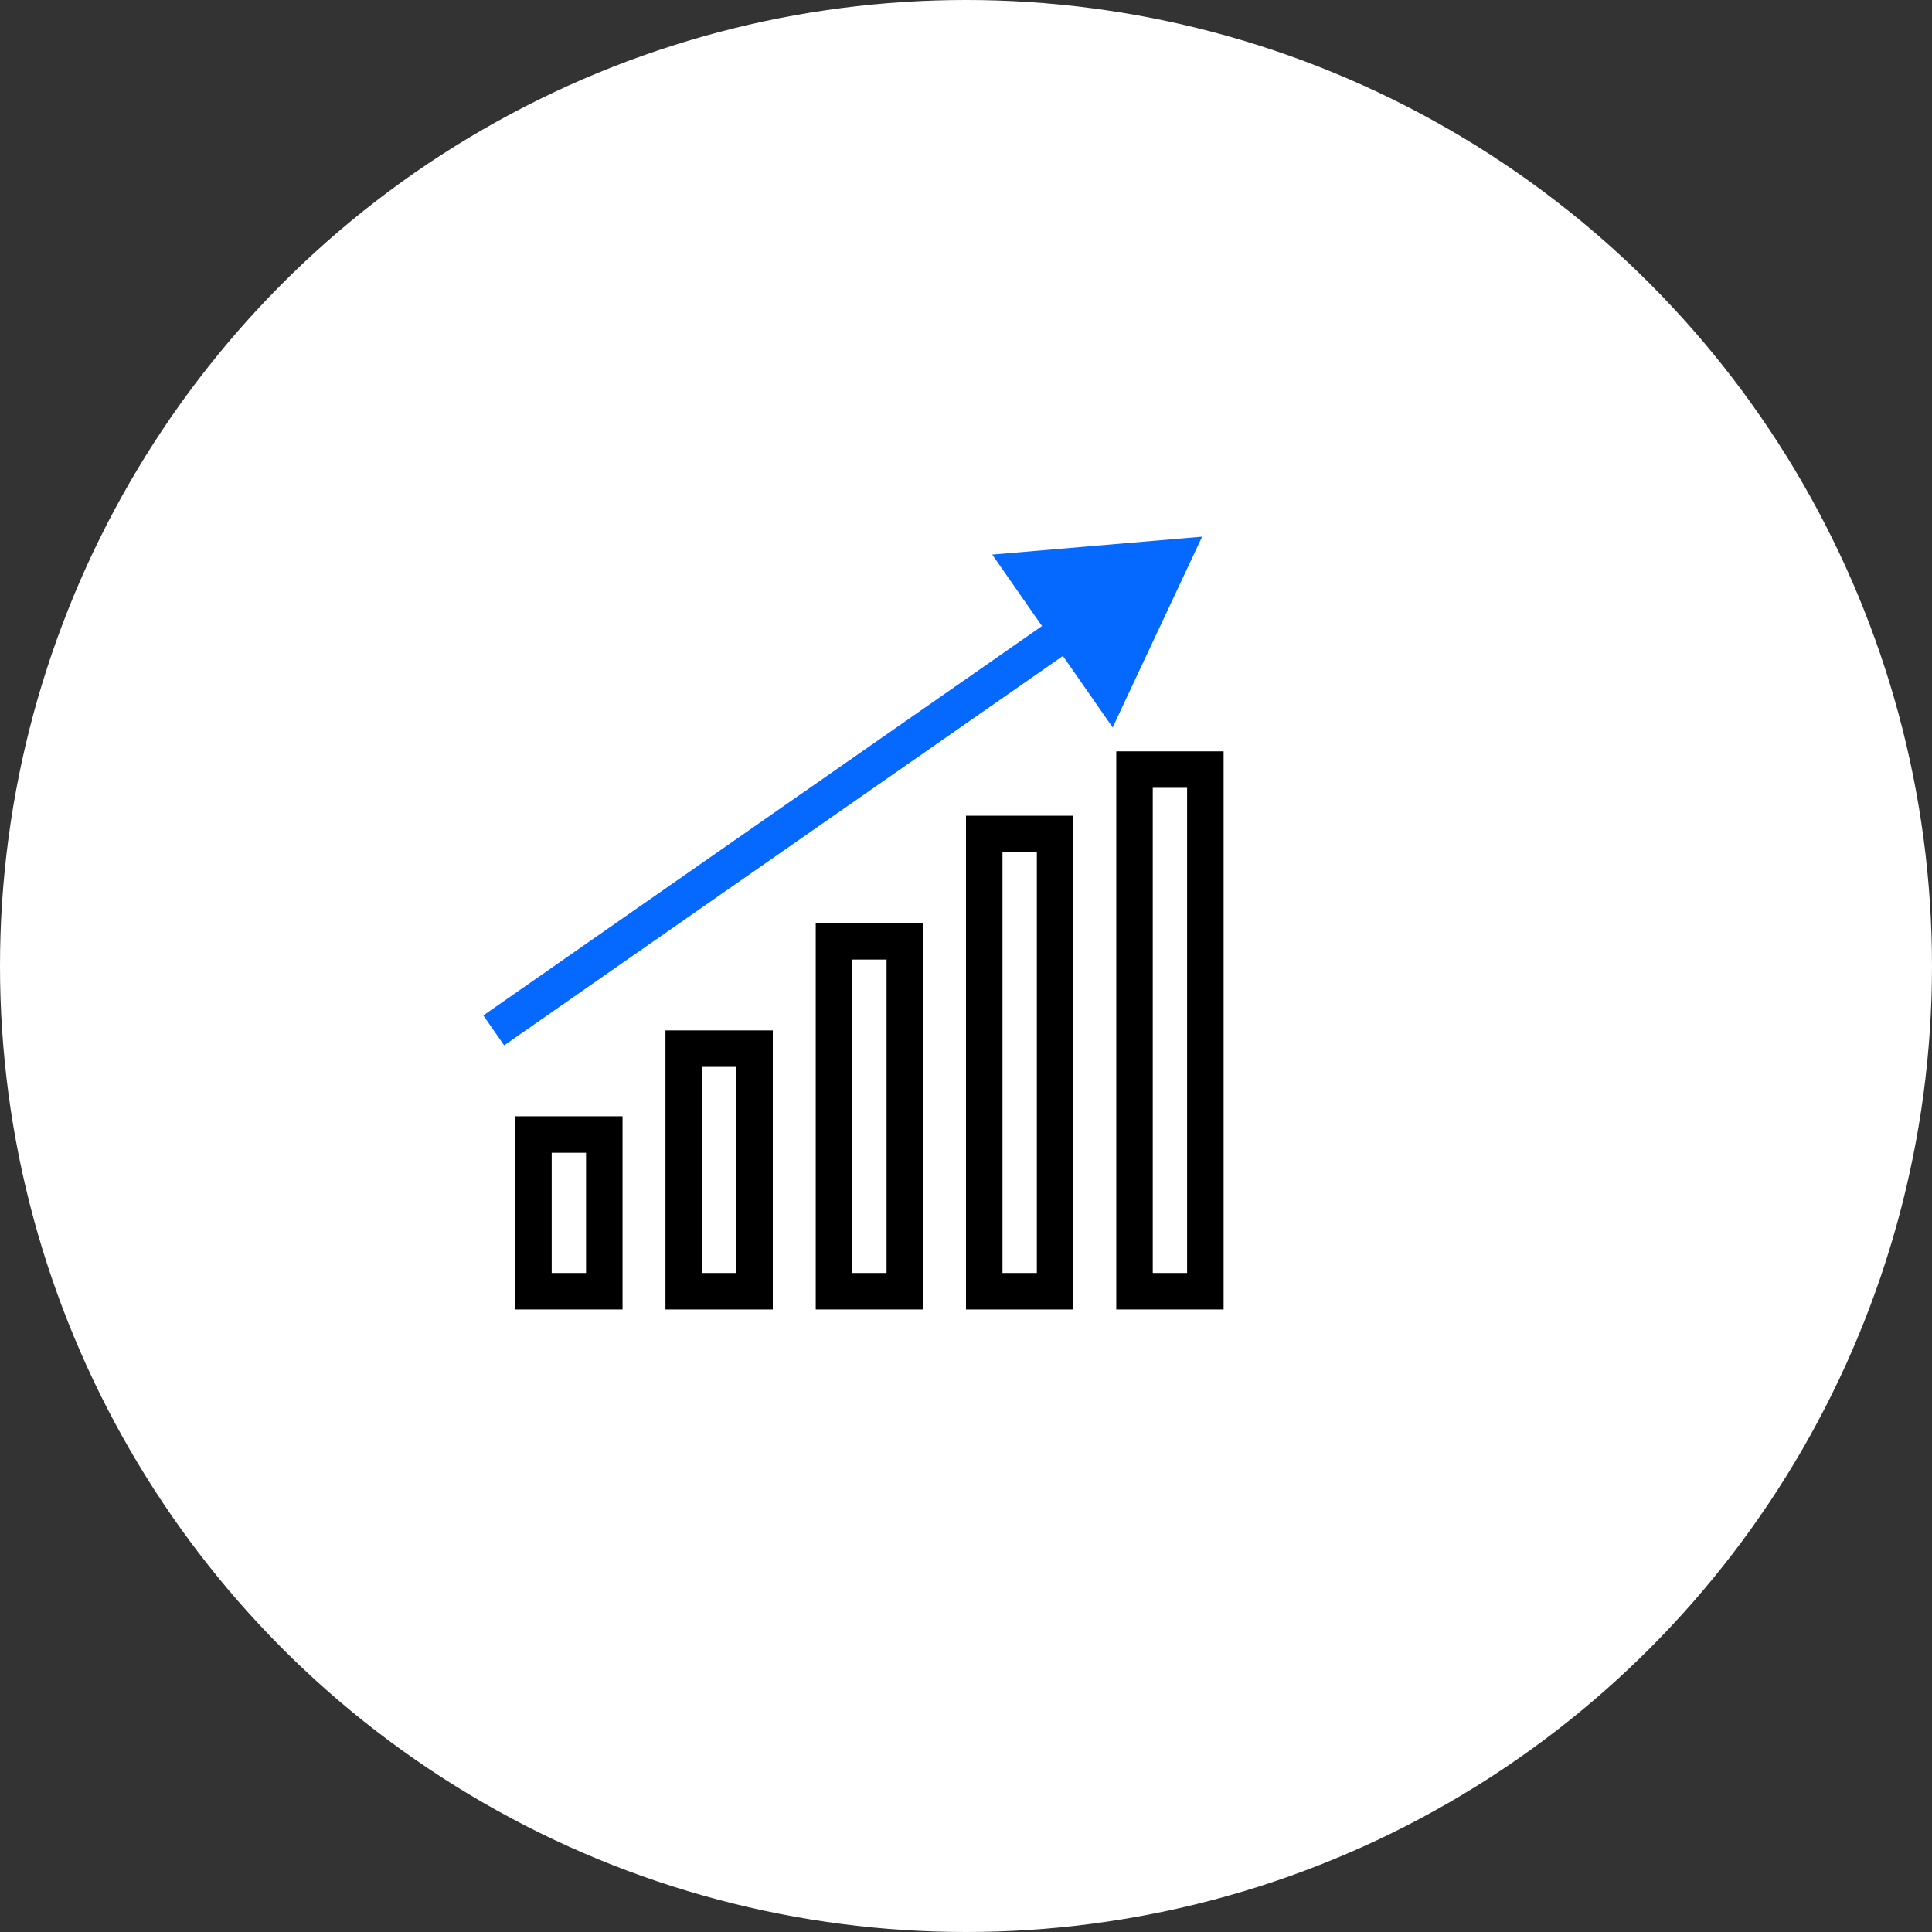 <svg width="90" height="90" viewBox="0 0 90 90" fill="none" xmlns="http://www.w3.org/2000/svg">
<rect x="0" y="0" width="90" height="90" fill="#333333" stroke="none"/>
<circle cx="45" cy="45" r="45" fill="white"/>
<rect x="24.85" y="52.85" width="3.3" height="7.3" stroke="black" stroke-width="1.7"/>
<rect x="31.85" y="48.85" width="3.3" height="11.3" stroke="black" stroke-width="1.7"/>
<rect x="38.85" y="43.85" width="3.3" height="16.3" stroke="black" stroke-width="1.7"/>
<rect x="45.85" y="38.85" width="3.3" height="21.3" stroke="black" stroke-width="1.7"/>
<rect x="52.85" y="35.85" width="3.3" height="24.3" stroke="black" stroke-width="1.7"/>
<path d="M56 25L46.221 25.834L51.833 33.886L56 25ZM23.486 48.697L50.21 30.072L49.238 28.677L22.514 47.303L23.486 48.697Z" fill="#0569FF"/>
</svg>
